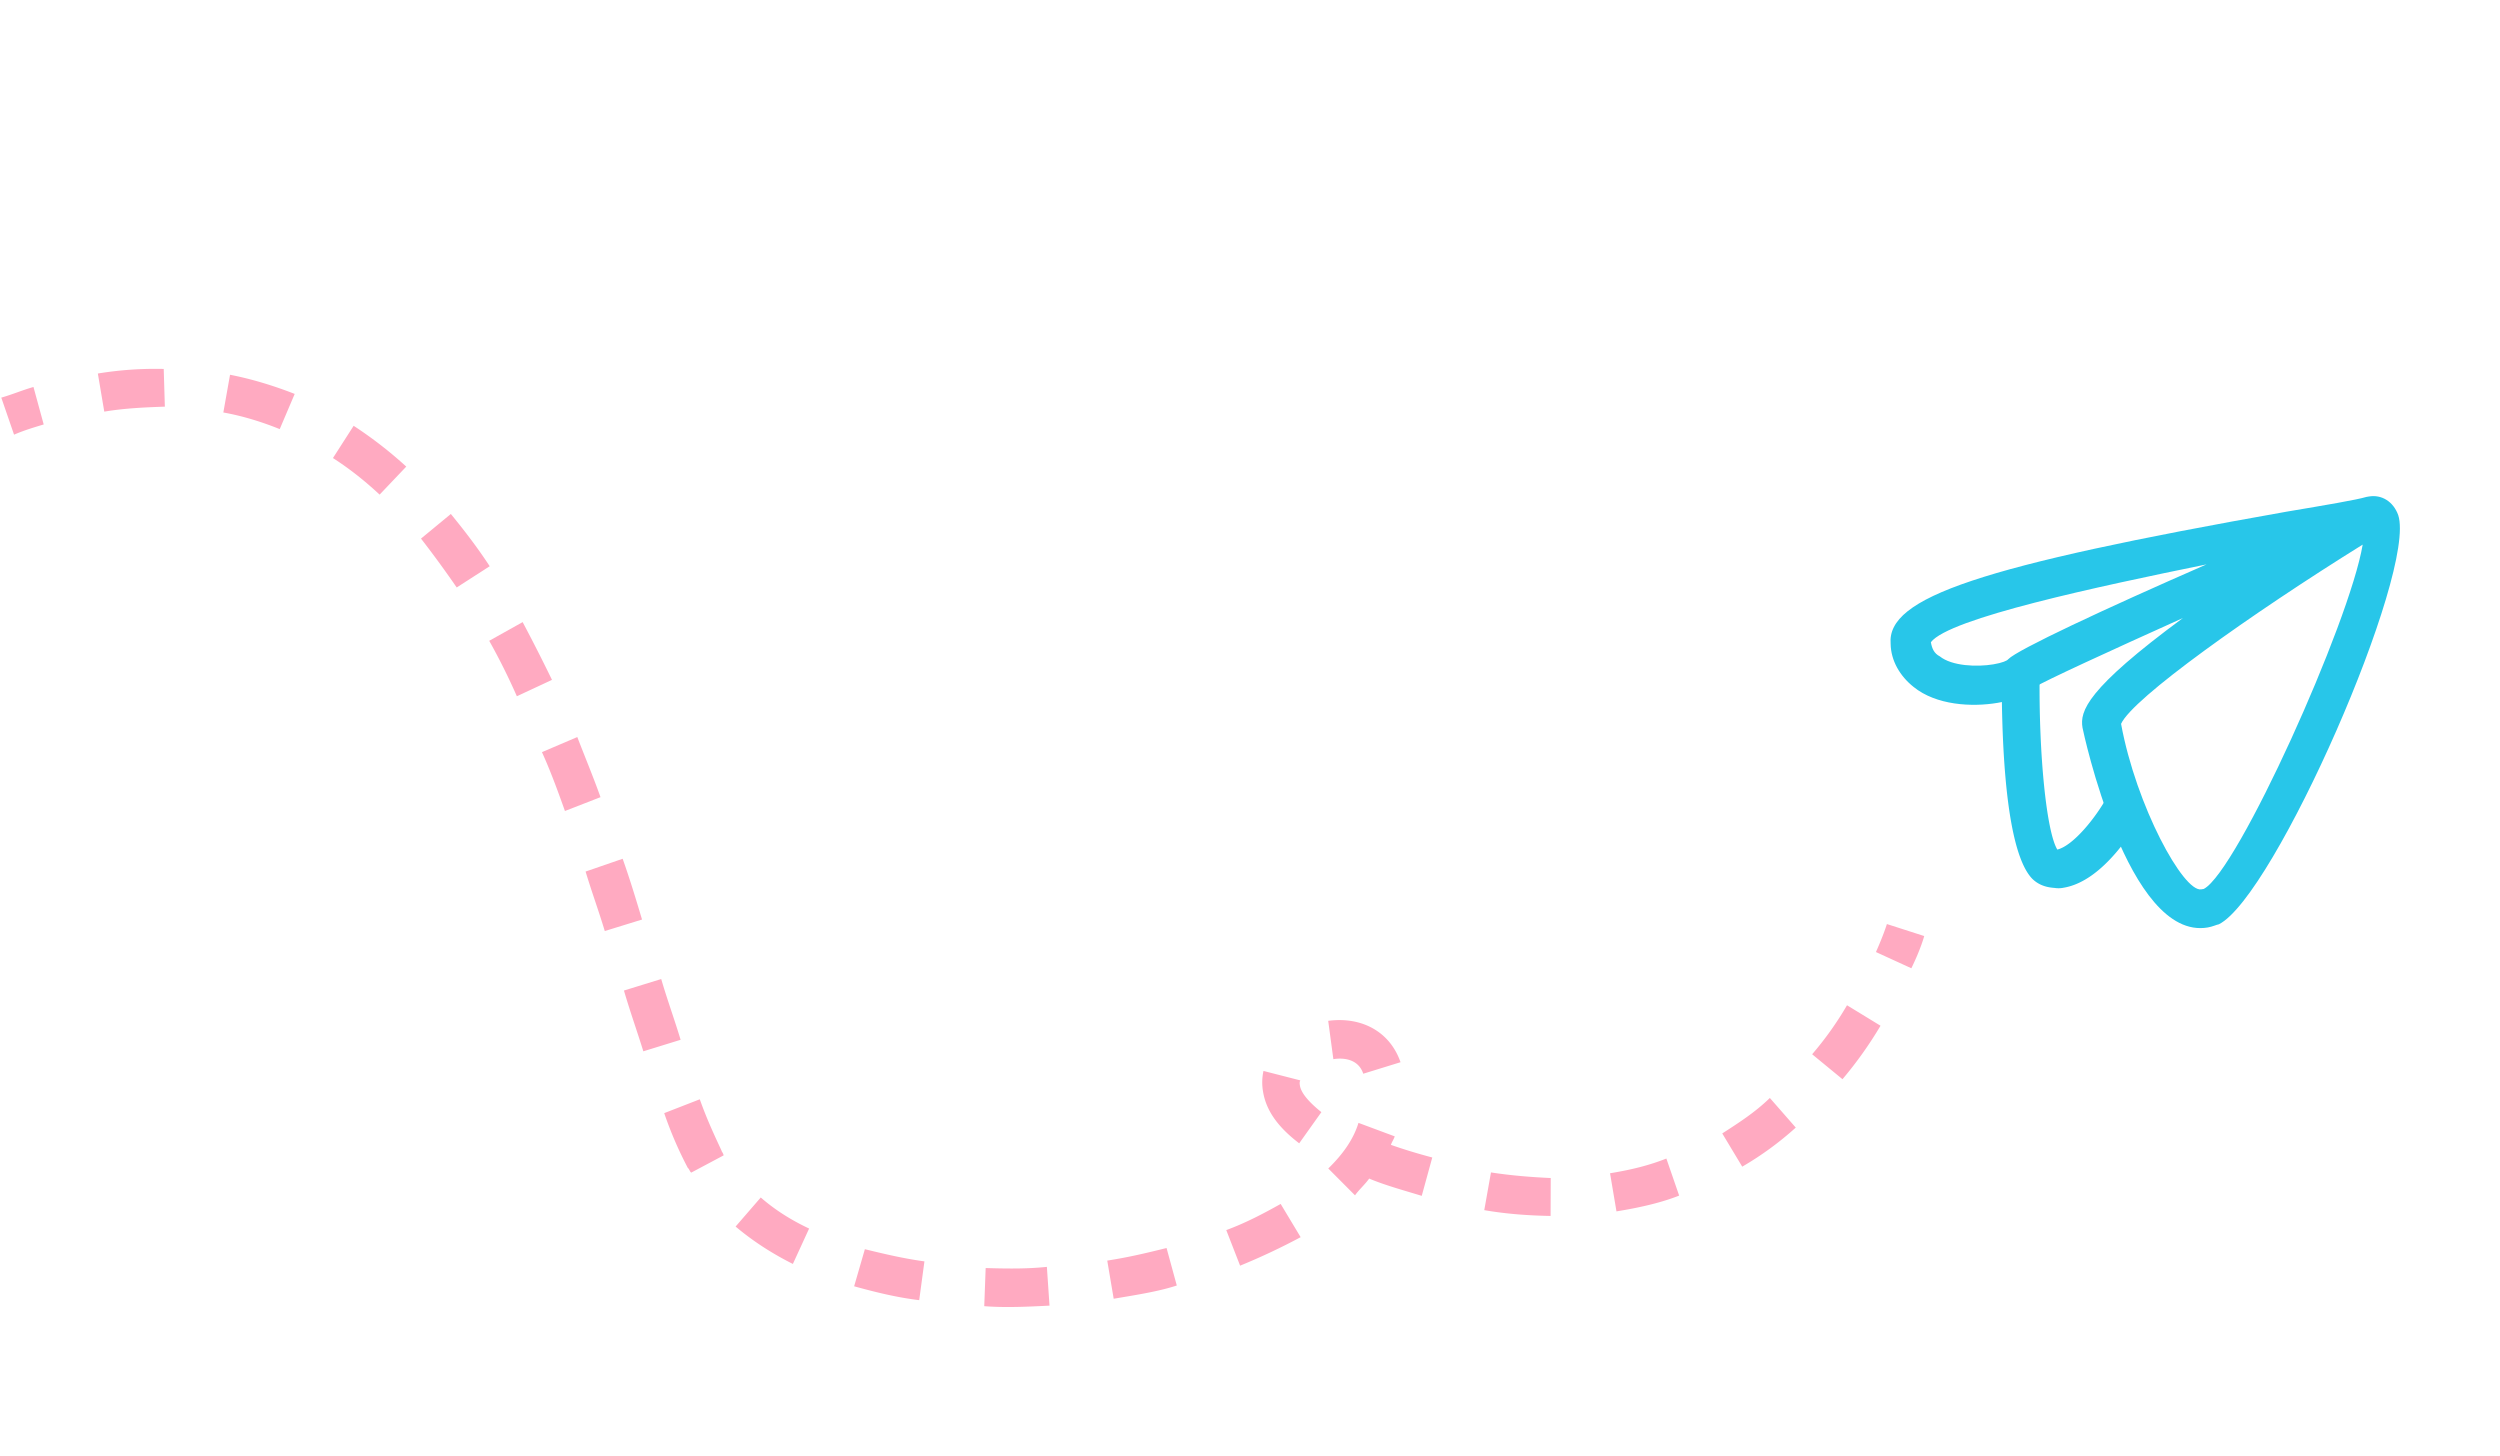 <svg width="194" height="113" viewBox="0 0 194 113" fill="none" xmlns="http://www.w3.org/2000/svg"><g clip-path="url(#clip0)"><path d="M171.314 71.973c-6.212 1.047-9.678-15.305-9.711-15.502-.216-1.282.307-2.993 7.794-8.514-5.75 2.592-10.645 4.837-11.564 5.397-.69.725-1.856 1.023-2.842 1.19-1.972.332-4.735.189-6.496-1.238-1.054-.837-1.763-2.036-1.782-3.35-.302-3.6 6.894-6.03 30.724-10.25 3.057-.515 5.424-.914 6.196-1.145l.197-.034c.986-.166 1.891.392 2.271 1.443 1.455 4.42-9.612 29.61-13.916 31.754-.197.034-.476.182-.871.249zm-6.719-15.803c1.178 6.393 4.84 13.077 6.221 12.844l.197-.033c2.612-1.353 11.322-20.67 12.331-26.72-8.72 5.424-17.865 11.934-18.749 13.909zm-14.759-6.336c.084.493.249.871.693 1.1.938.755 2.878.834 4.16.618.691-.117 1.068-.282 1.15-.397.69-.725 7.457-3.893 15.391-7.36-8.43 1.725-19.983 4.18-21.394 6.04z" fill="#28C6E9"/><path d="M160.146 68.886a1.954 1.954 0 01-.707.018c-.411-.032-1.134-.113-1.744-.72-2.339-2.446-2.357-12.787-2.363-15.828l2.943.011c-.071 6.198.532 12.181 1.373 13.56 1.265-.314 3.02-2.537 3.872-4.1l2.682 1.475c-.475.79-2.9 5.052-6.056 5.584z" fill="#28C6E9"/><path d="M148.321 75.138l-2.748-1.26c.589-1.317.851-2.172.851-2.172l2.895.931s-.245.954-.998 2.501zm-61.209 25.528l-.69.116-.499-2.958.592-.1c1.38-.232 2.744-.564 4.01-.878l.794 2.908c-1.249.413-2.728.663-4.207.912zm38.622-6.712l-.296.05-.499-2.959.198-.033c1.479-.25 2.843-.58 4.173-1.109l.992 2.875c-1.331.529-2.892.893-4.568 1.176zm-44.292 7.363c-1.71.086-3.42.171-5.064.043l.11-2.96c1.529.047 3.156.077 4.75-.09l.204 3.007zm38.884-6.959c-1.628-.03-3.371-.142-5.147-.45l.521-2.928c1.562.244 3.206.372 4.637.435l-.011 2.943zm-24.094 3.858l-1.074-2.76c1.528-.562 2.924-1.304 4.222-2.03l1.55 2.579a50.693 50.693 0 01-4.698 2.211zm38.965-7.683l-1.55-2.578c1.281-.824 2.561-1.648 3.694-2.752l2.01 2.298a24.72 24.72 0 01-4.154 3.032zM71.33 100.892c-1.76-.211-3.453-.635-5.049-1.076l.833-2.878c1.48.359 2.96.718 4.622.945l-.406 3.009zm38.997-8.094c-1.496-.457-2.878-.833-4.079-1.34-.328.46-.771.84-1.099 1.3l-2.075-2.084c1.132-1.103 1.952-2.256 2.344-3.539l2.813 1.047c-.065.214-.229.445-.295.659.971.343 2.04.67 3.208.98l-.817 2.977zm-48.8 5.284c-1.662-.835-3.143-1.802-4.444-2.902l1.952-2.255c1.07.935 2.321 1.738 3.753 2.41l-1.261 2.747zm81.45-14.336l-2.354-1.936a25.675 25.675 0 002.705-3.802l2.601 1.59a30.642 30.642 0 01-2.952 4.148zm-42.159 4.976c-1.63-1.246-2.553-2.51-2.802-3.99a4.144 4.144 0 01.03-1.627l2.861.734c-.082.115-.048.313-.032.411.1.592.726 1.298 1.664 2.052l-1.721 2.42zm4.971-5.401c-.413-1.25-1.728-1.23-2.32-1.13l-.4-2.975c2.679-.35 4.819.911 5.612 3.212l-2.892.893zm-52.15 7.674c-.115-.083-.148-.28-.263-.362a29.641 29.641 0 01-1.833-4.254l2.76-1.074c.578 1.627 1.205 2.94 1.684 3.975.017.1.132.181.165.378l-2.513 1.337zm-3.716-9.414c-.446-1.446-1.025-3.072-1.505-4.715l2.892-.893c.48 1.643 1.042 3.17 1.505 4.715l-2.892.893zm-2.992-9.332c-.464-1.545-1.025-3.073-1.489-4.617l2.876-.992c.578 1.627 1.041 3.171 1.504 4.716l-2.892.893zm-3.092-9.316c-.578-1.627-1.14-3.154-1.784-4.567l2.744-1.172c.545 1.429 1.222 3.039 1.8 4.665l-2.76 1.074zm-3.731-8.904a50.068 50.068 0 00-2.145-4.303l2.594-1.451a141.36 141.36 0 012.277 4.483l-2.727 1.271zm-4.668-8.441a82.122 82.122 0 00-2.77-3.793l2.315-1.911c1.022 1.248 2.06 2.594 3.016 4.055l-2.561 1.649zm-5.981-7.206c-1.202-1.116-2.371-2.035-3.622-2.838l1.606-2.502a32.186 32.186 0 014.083 3.166l-2.067 2.174zm-7.753-5.083c-1.415-.573-2.911-1.03-4.375-1.29l.52-2.928c1.678.326 3.389.849 5.018 1.487L21.706 33.3zm-8.913-1.743c-1.513.052-3.124.121-4.701.387l-.499-2.958a27.56 27.56 0 015.112-.355l.088 2.926zM1.091 33.731L.1 30.856c.87-.248 1.626-.578 2.497-.826l.794 2.908c-.772.232-1.544.463-2.3.793z" fill="#FFAAC1"/></g><defs><clipPath id="clip0"><path fill="#fff" transform="rotate(-9.567 180.834 15.132)" d="M0 0h182.1v83.9H0z"/></clipPath></defs></svg>